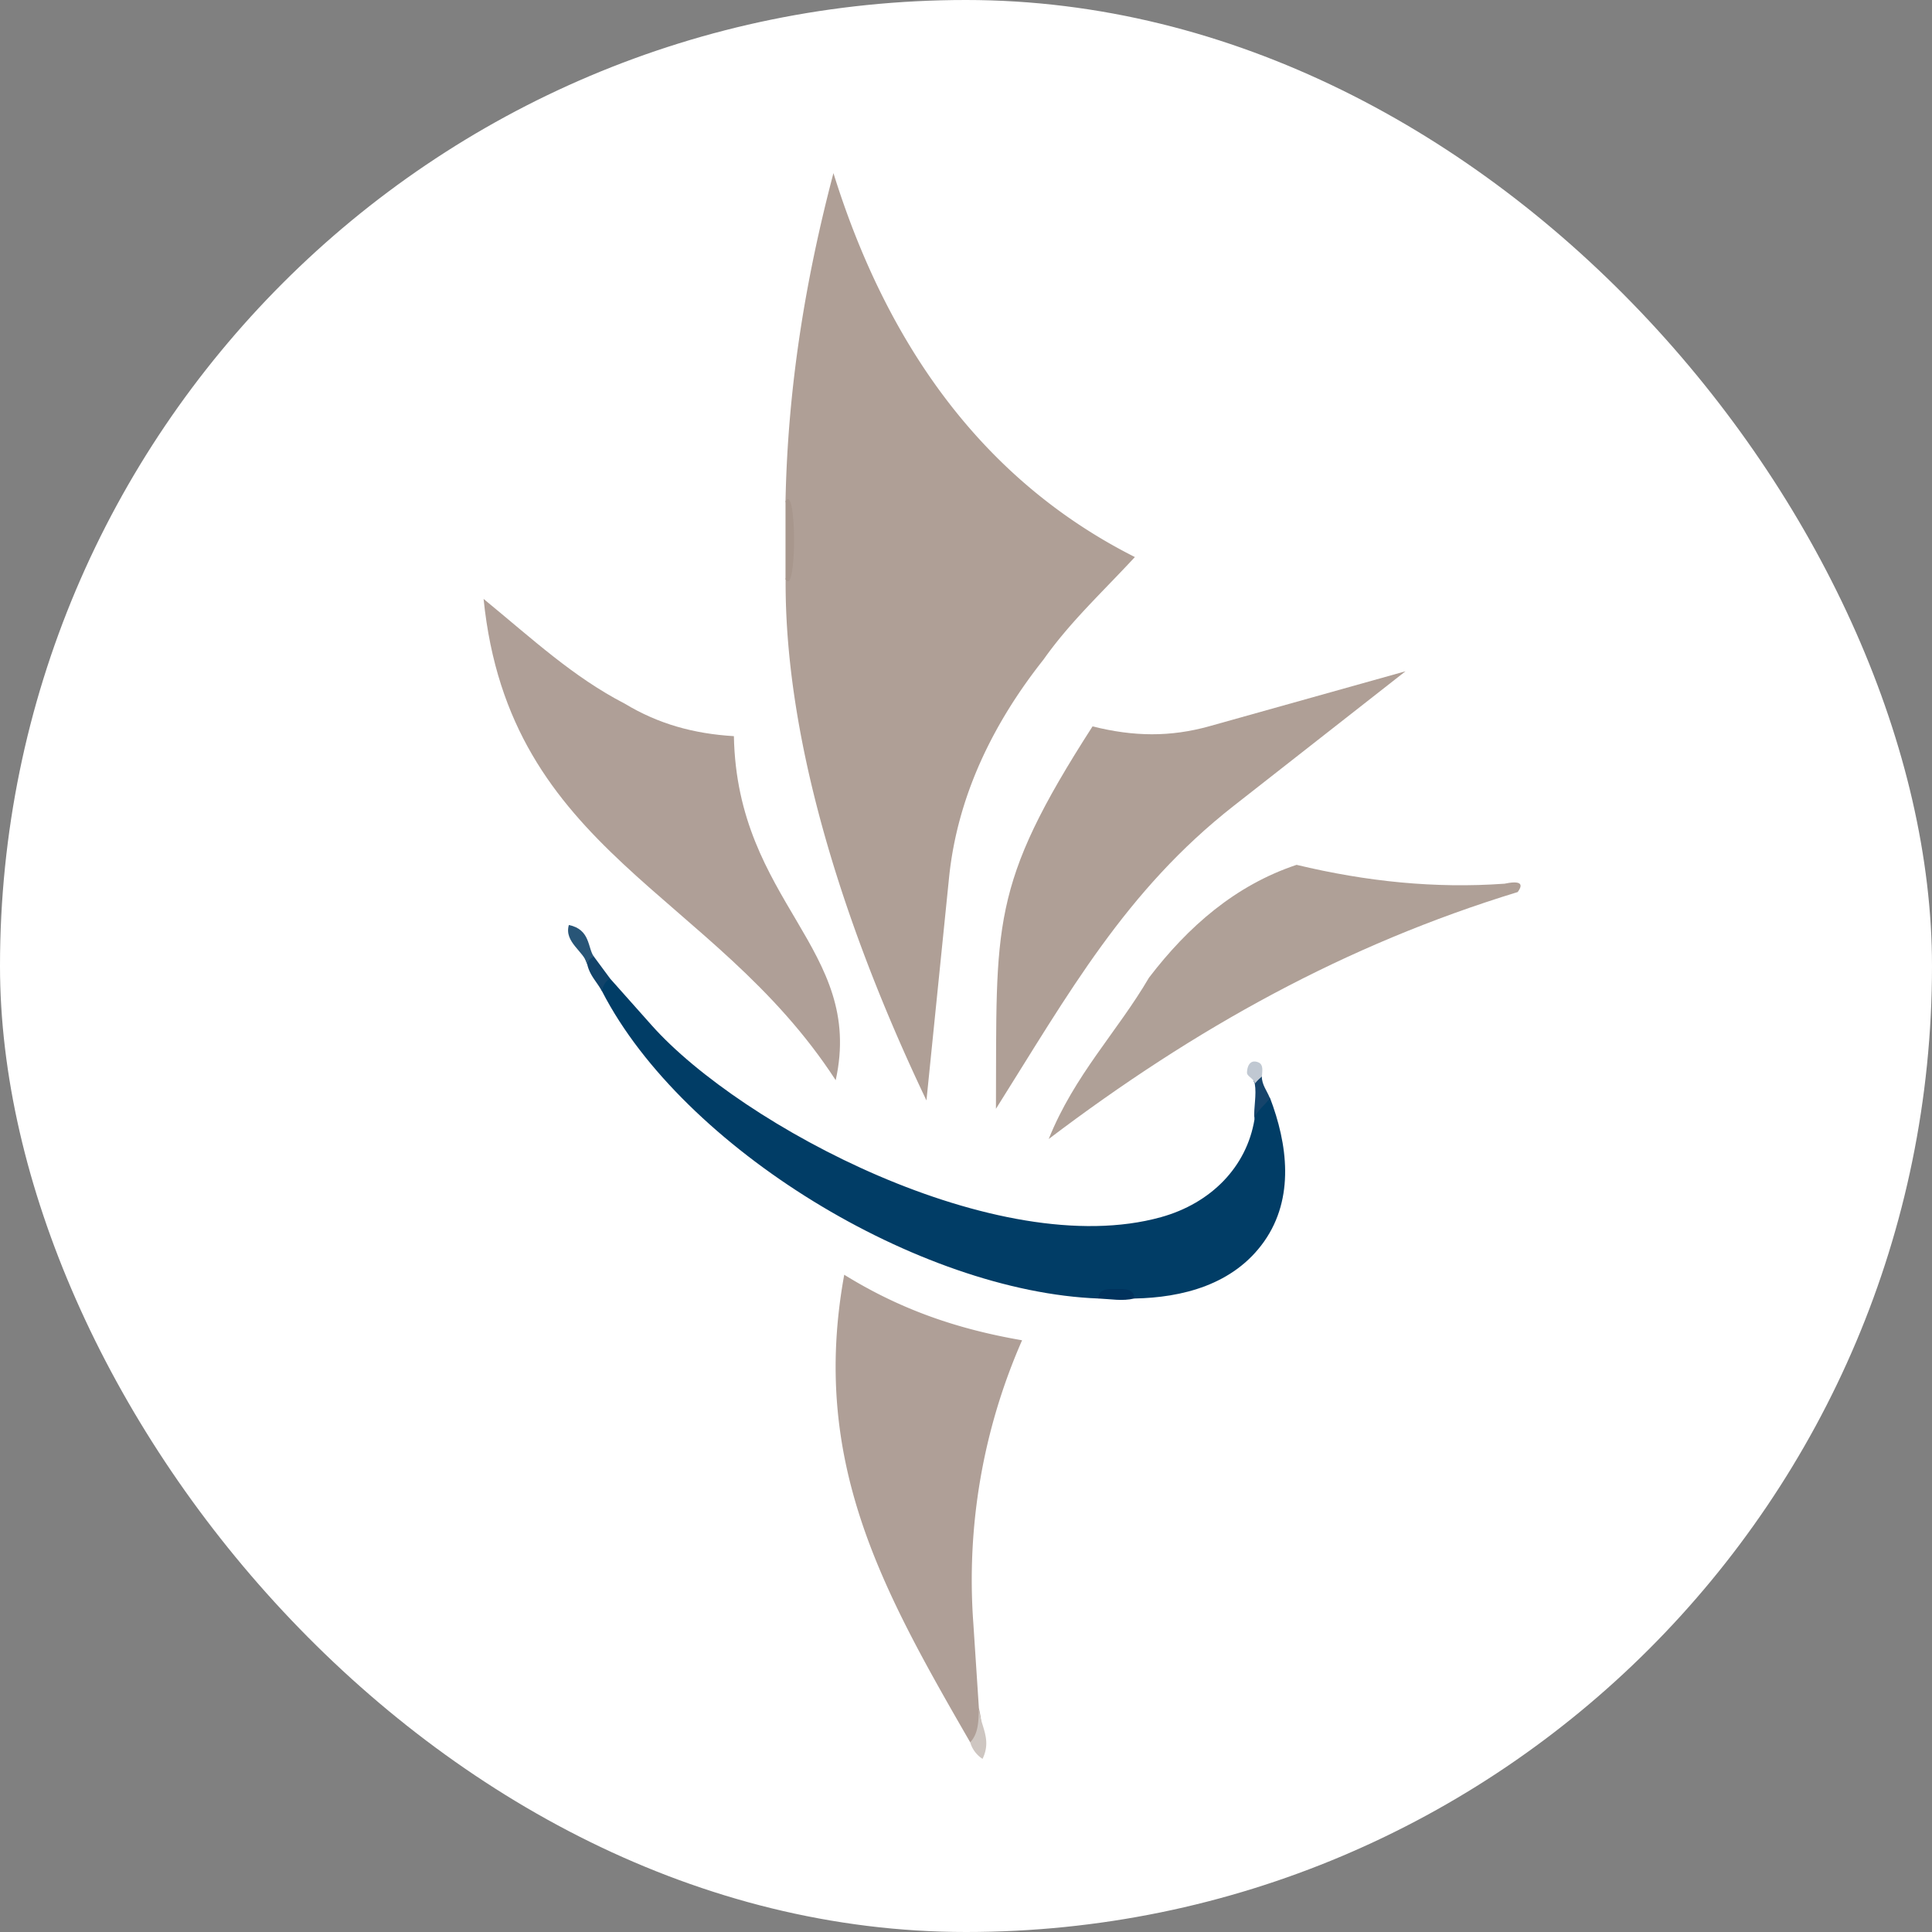 <svg xmlns="http://www.w3.org/2000/svg" width="36" height="36" fill="none" viewBox="0 0 36 36"><rect x="0" y="0" width="36" height="36" fill="#808080" stroke="none"/><rect width="36" height="36" fill="#fff" rx="18"/><path fill="#af9f96" d="M14.637 10.795a2.9 2.9 0 0 0 0-1.456c.042-2.128.372-4.135.893-6.113.978 3.14 2.739 5.703 5.617 7.154-.634.683-1.209 1.212-1.701 1.908-.943 1.19-1.608 2.551-1.762 4.067l-.421 4.15c-1.403-2.94-2.644-6.521-2.624-9.71z"/><path fill="#af9f97" d="M13.675 13.717c.06 3.108 2.439 3.957 1.897 6.411-2.289-3.527-6.081-4.23-6.561-8.968.928.762 1.666 1.452 2.631 1.952.63.38 1.288.56 2.031.605z"/><path fill="#af9f96" d="M18.558 20.66c.016-3.447-.127-4.13 1.8-7.125.768.193 1.452.2 2.178-.003l3.654-1.024-3.199 2.506c-2.017 1.58-3.081 3.5-4.433 5.647z"/><path fill="#af9f97" d="M18.24 31.828q.149.65-.162.637c-1.632-2.83-2.982-5.225-2.347-8.712 1.013.626 2.054 1.004 3.314 1.221a11.1 11.1 0 0 0-.909 5.264l.104 1.588z"/><path fill="#013d66" d="M23.374 20.854q.038-.465.29-.398c.327.856.463 1.864-.108 2.676-.572.811-1.532 1.048-2.422 1.064-.2-.1-.462-.127-.661 0-3.344-.124-7.746-2.8-9.25-5.716-.1-.261-.11-.392.146-.245l.774.87c1.668 1.874 6.454 4.418 9.49 3.575.93-.258 1.598-.935 1.743-1.825z"/><path fill="#afa097" d="M28.026 16.468q.436-.092.254.154c-3.216.985-6.01 2.534-8.739 4.602.48-1.195 1.28-2 1.869-3.007.729-.953 1.61-1.722 2.75-2.102 1.307.314 2.586.443 3.866.352z"/><path fill="#a8978d" d="M14.637 10.795V9.339c.213-.348.212 1.8 0 1.456"/><path fill="#00325d" d="M21.133 24.196c-.216.053-.445.009-.662 0-.012-.193.196-.177.33-.177s.344-.015.332.177"/><path fill="#12436a" d="M11.367 18.233a.31.31 0 0 0-.147.245c-.093-.181-.23-.293-.279-.515q-.174-.397.127-.136l.3.406z"/><path fill="#285577" d="M11.067 17.827c-.064.02-.106.074-.127.136-.053-.231-.434-.408-.34-.727.405.083.348.43.467.591"/><path fill="#cec6c1" d="M18.078 32.465c.162-.17.154-.416.162-.637.022.325.25.572.068.946a.55.55 0 0 1-.23-.309"/><path fill="#16446b" d="M23.662 20.457c-.068.123-.265.25-.29.396-.014-.216.046-.446.009-.661-.062-.119-.01-.157.132-.133-.003.15.097.269.147.397z"/><path fill="#c0c8d2" d="M23.515 20.06a.8.8 0 0 0-.132.132c-.016-.096-.148-.134-.147-.205.004-.136.066-.25.21-.192.106.042.07.178.069.264"/></svg>
